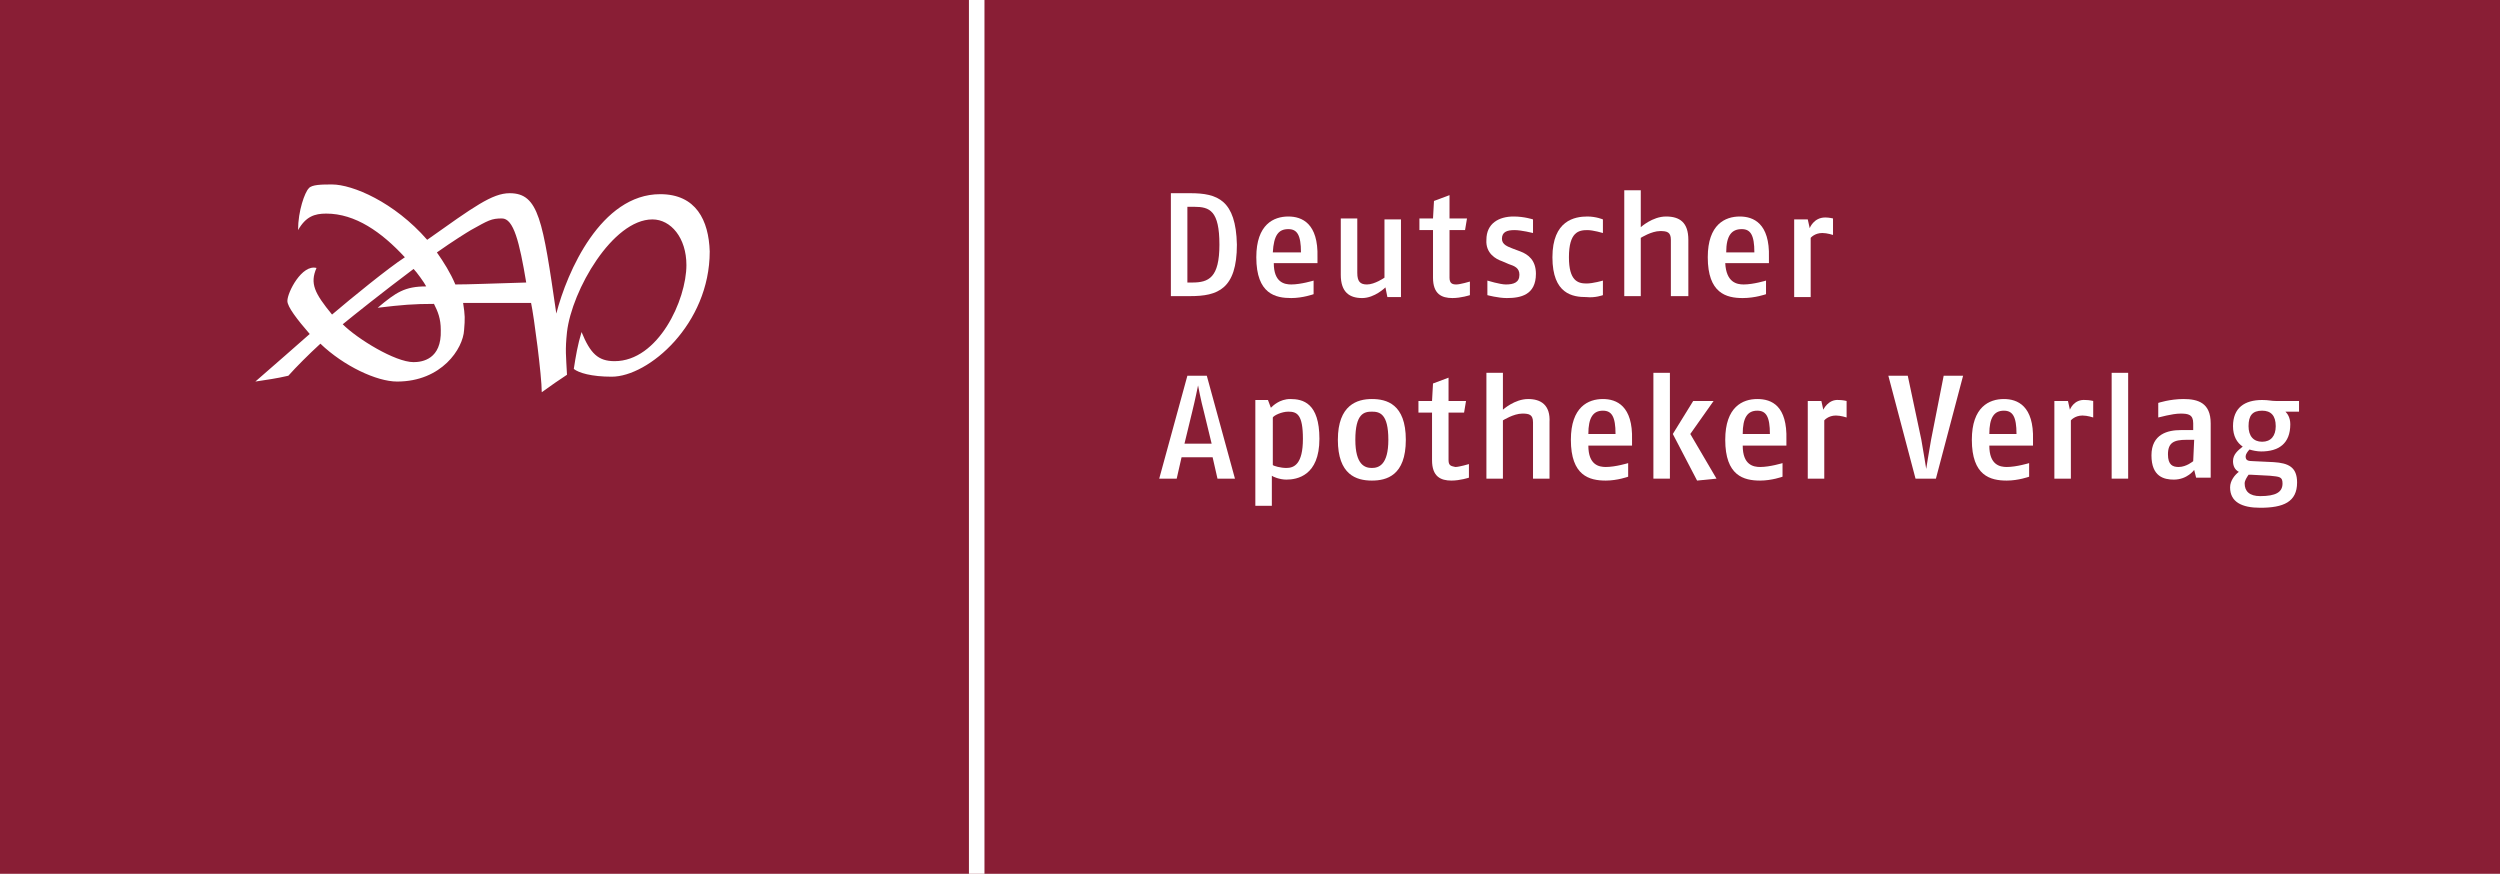 <?xml version="1.0" encoding="utf-8"?>
<!-- Generator: Adobe Illustrator 25.3.1, SVG Export Plug-In . SVG Version: 6.00 Build 0)  -->
<svg version="1.1" id="Ebene_1" xmlns="http://www.w3.org/2000/svg" xmlns:xlink="http://www.w3.org/1999/xlink" x="0px" y="0px"
	 width="257.5px" height="90px" viewBox="0 0 257.5 90" enable-background="new 0 0 257.5 90" xml:space="preserve">
<rect x="-0.1" y="-0.1" fill="#891E35" width="257.6" height="90.1"/>
<g>
	<rect x="99.8" fill="#FFFFFF" width="1.6" height="90"/>
	<path fill="#FFFFFF" d="M68,20c-6.1,0-9.6,8-10.7,12.3c-1.4-9.6-1.8-12.4-4.8-12.4c-1.8,0-3.7,1.4-8.5,4.8
		c-3.4-3.9-7.7-5.7-9.8-5.7c-1,0-2.1,0-2.4,0.4c-0.4,0.4-1.1,2.3-1.1,4.3c0.8-1.4,1.7-1.7,2.9-1.7c3,0,5.7,1.9,8.1,4.5
		c-1.7,1.1-5.5,4.2-7.5,5.9c-1.8-2.2-2.3-3.2-1.6-4.8c-1.5-0.4-3,2.5-3,3.4c0,0.6,1,1.9,2.3,3.4c-1.6,1.4-3.4,3-5.6,4.9
		c1.3-0.2,2.1-0.3,3.4-0.6c0.8-0.9,2.1-2.2,3.3-3.3c2.4,2.3,5.8,3.9,7.9,3.9c4.6,0,6.8-3.4,6.9-5.3c0.1-1.2,0.1-1.5-0.1-2.8
		c2.9,0,4,0,7,0c0.3,1.4,1.1,7.5,1.1,9.2c1.1-0.8,1.7-1.2,2.6-1.8c-0.1-2-0.2-2.5,0-4.4c0.5-4.3,4.7-11.6,8.8-11.6
		c1.9,0,3.5,1.9,3.5,4.7c0,3.6-2.9,9.9-7.4,9.9c-1.7,0-2.5-0.8-3.4-3c-0.4,1.3-0.6,2.5-0.8,3.8c0.5,0.4,1.8,0.8,3.9,0.8
		c3.8,0,10.1-5.4,10.1-12.9C73,22.7,71.7,20,68,20z M42.6,37.3c-1.9,0-5.8-2.4-7.3-3.9c1.1-0.9,4.1-3.3,7.3-5.7
		c0.3,0.3,1.1,1.4,1.3,1.8c-2.2,0-3.1,0.6-5,2.2c2.5-0.3,3.7-0.4,5.8-0.4c0.4,0.8,0.7,1.5,0.7,2.7C45.5,37,43.5,37.3,42.6,37.3z
		 M46.9,29.3C46.4,28.1,45.7,27,45,26c1.7-1.2,3-2,3.5-2.3c1.8-1,2.1-1.2,3.2-1.2c1.2,0,1.8,2.4,2.5,6.6
		C50.8,29.2,48.2,29.3,46.9,29.3z"/>
	<path fill="#FFFFFF" d="M122.6,19.9h-2v10.6h2c2.8,0,4.8-0.7,4.8-5.3C127.3,20.6,125.4,19.9,122.6,19.9z M122.8,29.1h-0.5v-7.8h0.7
		c1.6,0,2.6,0.4,2.6,3.9C125.6,28.6,124.5,29.1,122.8,29.1z"/>
	<path fill="#FFFFFF" d="M133,30.7c1.2,0,2.3-0.4,2.3-0.4v-1.4c0,0-1.3,0.4-2.3,0.4c-0.7,0-1.8-0.2-1.8-2.2h4.5v-0.6
		c0.1-3.5-1.6-4.2-3-4.2c-1.5,0-3.3,0.8-3.3,4.2C129.4,30.3,131.4,30.7,133,30.7z M132.7,23.6c0.9,0,1.3,0.6,1.3,2.4h-2.9
		C131.2,24.2,131.7,23.6,132.7,23.6z"/>
	<path fill="#FFFFFF" d="M140.3,30.7c1.3,0,2.4-1.1,2.4-1.1l0.2,1h1.4v-8h-1.7v6c0,0-1,0.7-1.8,0.7c-0.7,0-1-0.3-1-1.2v-5.6h-1.7
		v5.8C138.1,30.1,139,30.7,140.3,30.7z"/>
	<path fill="#FFFFFF" d="M149.3,28.6v-4.9h1.6l0.2-1.2h-1.8v-2.4l-1.6,0.6l-0.1,1.8h-1.4v1.2h1.4v4.9c0,1.7,0.9,2.1,2,2.1
		c0.9,0,1.8-0.3,1.8-0.3V29c0,0-1,0.3-1.4,0.3S149.3,29.2,149.3,28.6z"/>
	<path fill="#FFFFFF" d="M154.7,26.9l0.7,0.3c0.6,0.2,1.1,0.4,1.1,1.1c0,0.8-0.6,1-1.4,1c-0.6,0-1.9-0.4-1.9-0.4v1.5
		c0,0,1.1,0.3,2,0.3c1.4,0,3-0.3,3-2.5c0-1.4-0.8-2-1.6-2.3l-0.8-0.3c-0.5-0.2-1.1-0.4-1.1-1c0-0.7,0.5-0.9,1.3-0.9
		c0.7,0,1.9,0.3,1.9,0.3v-1.4c0,0-0.9-0.3-2-0.3c-1.5,0-2.8,0.7-2.8,2.4C153,26.1,154.1,26.7,154.7,26.9z"/>
	<path fill="#FFFFFF" d="M165.1,30.4v-1.5c0,0-1,0.3-1.7,0.3c-0.9,0-1.8-0.3-1.8-2.7c0-2.6,1-2.8,1.9-2.8c0.6,0,1.6,0.3,1.6,0.3
		v-1.4c0,0-0.7-0.3-1.6-0.3c-1.3,0-3.6,0.4-3.6,4.2s2.1,4.1,3.5,4.1C164.3,30.7,165.1,30.4,165.1,30.4z"/>
	<path fill="#FFFFFF" d="M173.9,30.5v-5.8c0-1.8-0.9-2.4-2.3-2.4c-1.4,0-2.6,1.1-2.6,1.1v-3.8h-1.7v10.9h1.7v-6c0,0,1.1-0.7,2-0.7
		c0.7,0,1.1,0.1,1.1,0.9v5.8H173.9z"/>
	<path fill="#FFFFFF" d="M181.9,30.3v-1.4c0,0-1.3,0.4-2.3,0.4c-0.7,0-1.8-0.2-1.9-2.2h4.5v-0.6c0.1-3.5-1.6-4.2-3-4.2
		c-1.5,0-3.3,0.8-3.3,4.2c0,3.7,1.9,4.2,3.6,4.2C180.8,30.7,181.9,30.3,181.9,30.3z M179.4,23.6c0.9,0,1.3,0.6,1.3,2.4h-2.9
		C177.8,24.2,178.4,23.6,179.4,23.6z"/>
	<path fill="#FFFFFF" d="M186.5,24.5c0,0,0.4-0.5,1.2-0.5c0.5,0,1.1,0.2,1.1,0.2v-1.7c0,0-0.4-0.1-0.8-0.1c-1.2,0-1.6,1.1-1.6,1.1
		l-0.2-0.9h-1.4v8h1.7V24.5L186.5,24.5z"/>
	<path fill="#FFFFFF" d="M122.3,38.7l-2.9,10.6h1.8l0.5-2.2h3.2l0.5,2.2h1.8l-2.9-10.6C124.4,38.7,122.3,38.7,122.3,38.7z M122,45.7
		l0.8-3.3c0.3-1.2,0.6-2.7,0.6-2.7s0.3,1.6,0.6,2.7l0.8,3.3H122z"/>
	<path fill="#FFFFFF" d="M132.9,41.1c-1.1,0-1.8,0.7-2,0.9l-0.3-0.8h-1.3v10.9h1.7V49c0.1,0.1,0.8,0.4,1.5,0.4
		c1.1,0,3.4-0.4,3.4-4.2C135.9,41.5,134.2,41.1,132.9,41.1z M132.5,48.2c-0.6,0-1.3-0.2-1.4-0.3V43c0.1-0.2,0.9-0.6,1.6-0.6
		c0.9,0,1.5,0.3,1.5,2.8C134.2,47.8,133.3,48.2,132.5,48.2z"/>
	<path fill="#FFFFFF" d="M141.3,41.1c-1.5,0-3.5,0.6-3.5,4.2c0,3.6,1.9,4.2,3.5,4.2c1.5,0,3.5-0.5,3.5-4.2S142.8,41.1,141.3,41.1z
		 M141.3,48.2c-0.7,0-1.7-0.3-1.7-2.9c0-2.7,0.9-2.9,1.7-2.9s1.7,0.2,1.7,2.9C143,47.9,142,48.2,141.3,48.2z"/>
	<path fill="#FFFFFF" d="M149.2,47.4v-4.9h1.6l0.2-1.2h-1.8v-2.4l-1.6,0.6l-0.1,1.8h-1.4v1.2h1.4v4.9c0,1.7,0.9,2.1,2,2.1
		c0.9,0,1.8-0.3,1.8-0.3v-1.4c0,0-1,0.3-1.4,0.3C149.5,48,149.2,48,149.2,47.4z"/>
	<path fill="#FFFFFF" d="M157.4,41.1c-1.4,0-2.6,1.1-2.6,1.1v-3.8h-1.7v10.9h1.7v-6c0,0,1.1-0.7,2-0.7c0.7,0,1.1,0.1,1.1,0.9v5.8
		h1.7v-5.8C159.7,41.7,158.7,41.1,157.4,41.1z"/>
	<path fill="#FFFFFF" d="M165.1,41.1c-1.5,0-3.3,0.8-3.3,4.2c0,3.7,1.9,4.2,3.6,4.2c1.2,0,2.3-0.4,2.3-0.4v-1.4c0,0-1.3,0.4-2.3,0.4
		c-0.7,0-1.8-0.2-1.8-2.2h4.5v-0.6C168.2,41.8,166.5,41.1,165.1,41.1z M163.6,44.7c0-1.7,0.5-2.4,1.5-2.4c0.9,0,1.3,0.6,1.3,2.4
		H163.6z"/>
	<polygon fill="#FFFFFF" points="176.5,41.3 174.4,41.3 172.3,44.7 174.8,49.5 176.8,49.3 174.1,44.7 	"/>
	<rect x="170.3" y="38.4" fill="#FFFFFF" width="1.7" height="10.9"/>
	<path fill="#FFFFFF" d="M181,41.1c-1.5,0-3.3,0.8-3.3,4.2c0,3.7,1.9,4.2,3.6,4.2c1.2,0,2.3-0.4,2.3-0.4v-1.4c0,0-1.3,0.4-2.3,0.4
		c-0.7,0-1.8-0.2-1.8-2.2h4.5v-0.6C184.1,41.8,182.5,41.1,181,41.1z M179.5,44.7c0-1.7,0.5-2.4,1.5-2.4c0.9,0,1.3,0.6,1.3,2.4H179.5
		z"/>
	<path fill="#FFFFFF" d="M187.8,42.2l-0.2-0.9h-1.4v8h1.7v-6c0,0,0.4-0.5,1.2-0.5c0.5,0,1.1,0.2,1.1,0.2v-1.7c0,0-0.4-0.1-0.8-0.1
		C188.3,41.1,187.8,42.2,187.8,42.2z"/>
	<path fill="#FFFFFF" d="M198.9,45.3c-0.2,1.1-0.5,3-0.5,3s-0.3-1.9-0.5-3l-1.4-6.6h-2l2.8,10.6h2.1l2.8-10.6h-2L198.9,45.3z"/>
	<path fill="#FFFFFF" d="M206.4,41.1c-1.5,0-3.3,0.8-3.3,4.2c0,3.7,1.9,4.2,3.6,4.2c1.2,0,2.3-0.4,2.3-0.4v-1.4c0,0-1.3,0.4-2.3,0.4
		c-0.7,0-1.8-0.2-1.8-2.2h4.5v-0.6C209.5,41.8,207.8,41.1,206.4,41.1z M204.9,44.7c0-1.7,0.5-2.4,1.5-2.4c0.9,0,1.3,0.6,1.3,2.4
		H204.9z"/>
	<path fill="#FFFFFF" d="M213.2,42.2l-0.2-0.9h-1.4v8h1.7v-6c0,0,0.4-0.5,1.2-0.5c0.5,0,1.1,0.2,1.1,0.2v-1.7c0,0-0.4-0.1-0.8-0.1
		C213.6,41.1,213.2,42.2,213.2,42.2z"/>
	<rect x="217.5" y="38.4" fill="#FFFFFF" width="1.7" height="10.9"/>
	<path fill="#FFFFFF" d="M224.9,41.1c-1.4,0-2.6,0.4-2.6,0.4V43c0.1,0,1.4-0.4,2.3-0.4c0.8,0,1.3,0.1,1.3,1v0.7h-1.3
		c-1.3,0-3,0.4-3,2.6c0,2.2,1.3,2.5,2.3,2.5c1.4,0,2.1-1,2.1-1l0.2,0.8h1.5v-5.6C227.7,41.5,226.4,41.1,224.9,41.1z M225.9,47.5
		c0,0-0.7,0.6-1.5,0.6c-0.6,0-1.1-0.2-1.1-1.3c0-1.2,0.6-1.5,1.9-1.5h0.8L225.9,47.5L225.9,47.5z"/>
	<path fill="#FFFFFF" d="M236.8,41.3h-2.4c-0.5,0-0.7-0.1-1.4-0.1c-1.8,0-3,0.8-3,2.7c0,1,0.4,1.7,1,2.1c-0.5,0.4-1,0.8-1,1.5
		c0,0.5,0.2,0.9,0.6,1.1c-0.4,0.3-0.9,0.9-0.9,1.6c0,1.5,1.2,2.1,3.1,2.1c2.4,0,3.8-0.6,3.8-2.6c0-1.6-0.9-2-2.4-2.1l-2.1-0.1
		c-0.6,0-0.8-0.1-0.8-0.5c0-0.2,0.2-0.5,0.4-0.7c0.3,0.1,0.8,0.2,1.2,0.2c1.8,0,3-0.8,3-2.8c0-0.7-0.3-1.1-0.5-1.3h1.4L236.8,41.3
		L236.8,41.3L236.8,41.3z M231.6,48.9c0,0,0.2,0,0.3,0l1.9,0.1c1,0.1,1.3,0.1,1.3,0.8c0,0.9-0.7,1.3-2.3,1.3c-1.1,0-1.6-0.5-1.6-1.3
		C231.2,49.5,231.4,49.2,231.6,48.9z M233,45.5c-0.9,0-1.4-0.6-1.4-1.6c0-1.1,0.4-1.6,1.4-1.6c0.9,0,1.4,0.5,1.4,1.6
		C234.4,44.9,233.9,45.5,233,45.5z"/>
</g>
</svg>
